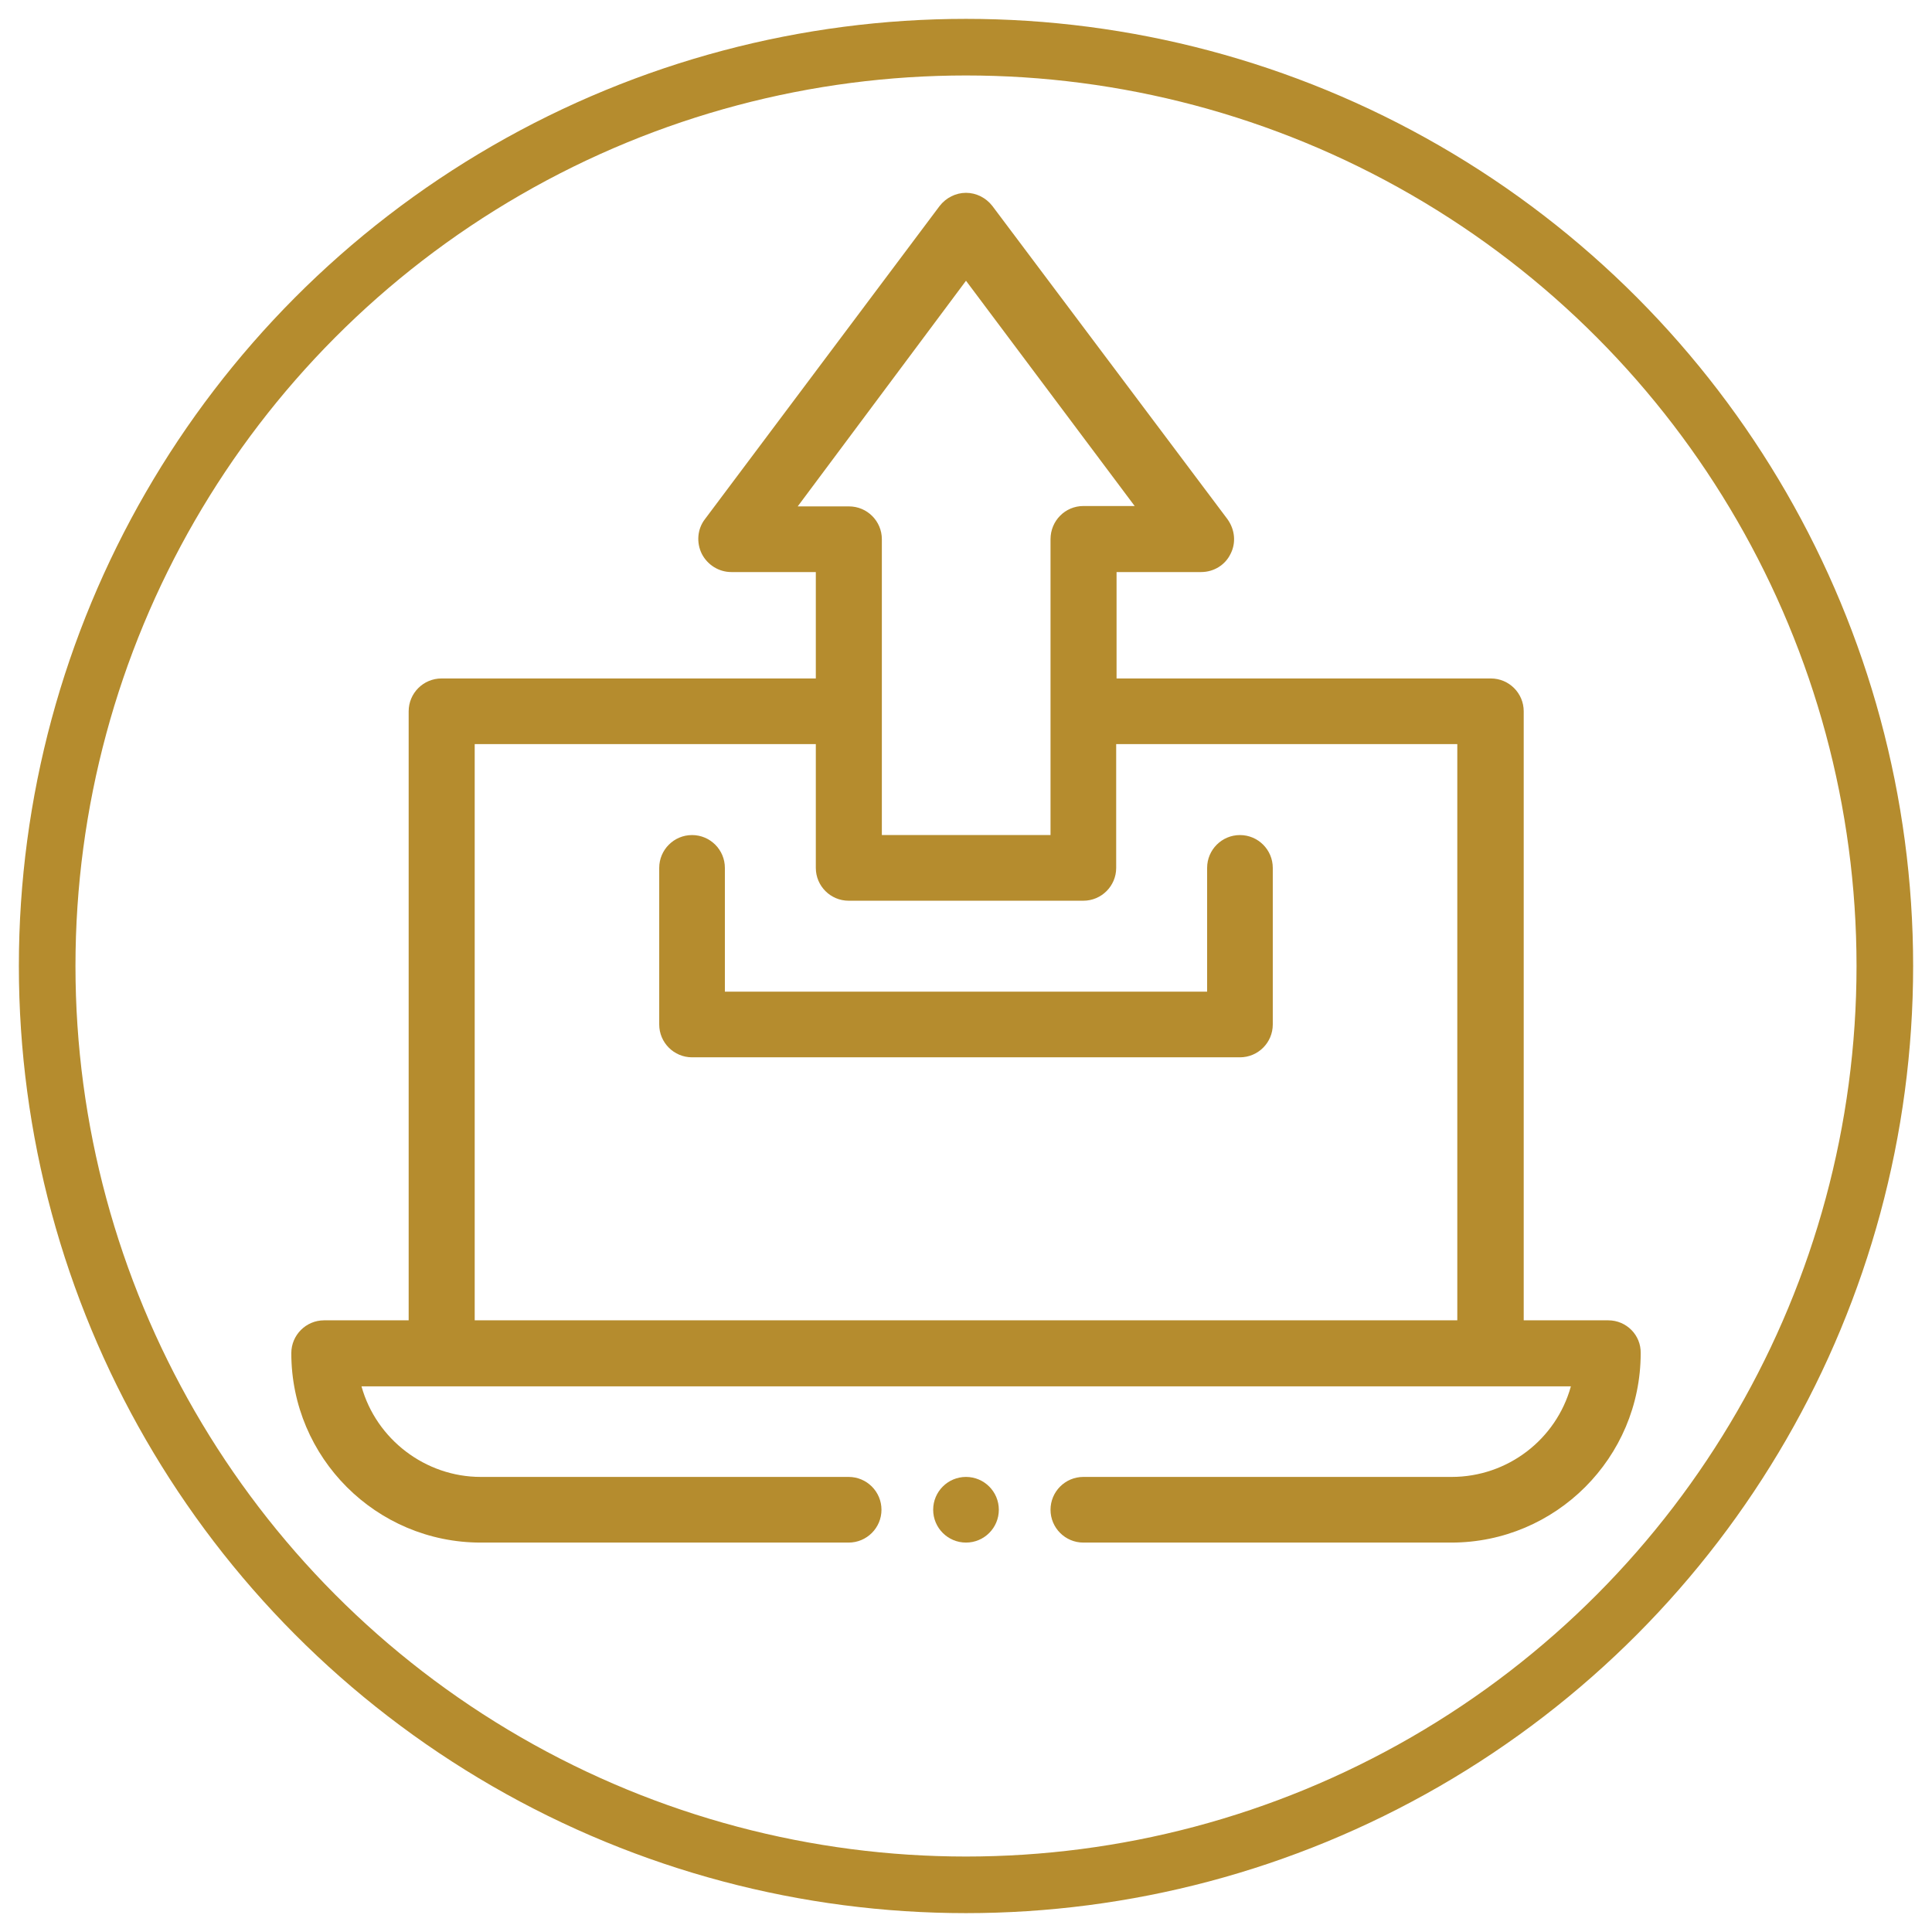 <?xml version="1.0" encoding="utf-8"?>
<!-- Generator: Adobe Illustrator 24.1.0, SVG Export Plug-In . SVG Version: 6.00 Build 0)  -->
<svg version="1.1" id="Layer_1" xmlns="http://www.w3.org/2000/svg" xmlns:xlink="http://www.w3.org/1999/xlink" x="0px" y="0px"
	 viewBox="0 0 512 512" style="enable-background:new 0 0 512 512;" xml:space="preserve">
<style type="text/css">
	.st0{fill:#B58C2E;}
	.st1{fill:none;stroke:#B58C2E;stroke-width:15;stroke-miterlimit:10;}
</style>
<g>
	<path class="st0" d="M192.1,230c0-4.8-3.9-8.7-8.7-8.7s-8.7,3.9-8.7,8.7v41.5c0,4.8,3.9,8.7,8.7,8.7h145.2c4.8,0,8.7-3.9,8.7-8.7
		V230c0-4.8-3.9-8.7-8.7-8.7s-8.7,3.9-8.7,8.7v32.8H192.1V230z"/>
	<path class="st0" d="M426.2,349.9h-22.4V188.5c0-4.8-3.9-8.7-8.7-8.7h-99.2v-28.2h22.4c3.4,0,6.4-1.9,7.8-4.8
		c1.5-2.9,1.2-6.4-0.8-9.2L263,54.6c-1.7-2.2-4.3-3.5-7-3.5c-2.7,0-5.3,1.3-7,3.5l-62.2,83c-2,2.6-2.3,6.2-0.8,9.2
		c1.5,2.9,4.5,4.8,7.8,4.8h22.4v28.2H117c-4.8,0-8.7,3.9-8.7,8.7v161.4H85.9c-4.8,0-8.7,3.9-8.7,8.7c0,27.7,22.5,50.2,50.2,50.2
		h97.5c4.8,0,8.7-3.9,8.7-8.7s-3.9-8.7-8.7-8.7h-97.5c-14.7,0-27.7-10-31.6-24h320.5c-3.9,14.1-16.8,24-31.6,24h-97.6
		c-4.8,0-8.7,3.9-8.7,8.7s3.9,8.7,8.7,8.7h97.5c27.7,0,50.2-22.5,50.2-50.2C434.9,353.8,431,349.9,426.2,349.9z M224.9,238.7h62.2
		c4.8,0,8.7-3.9,8.7-8.7v-32.8h90.4v152.7H125.8V197.2h90.4V230C216.2,234.8,220.1,238.7,224.9,238.7z M278.4,142.9v78.4h-44.7
		v-78.4c0-4.8-3.9-8.7-8.7-8.7h-13.6L256,74.4l44.7,59.7h-13.6C282.3,134.1,278.4,138,278.4,142.9z"/>
	<circle class="st0" cx="256" cy="400.1" r="8.7"/>
</g>
<circle class="st1" cx="256" cy="256" r="243.5"/>
</svg>

